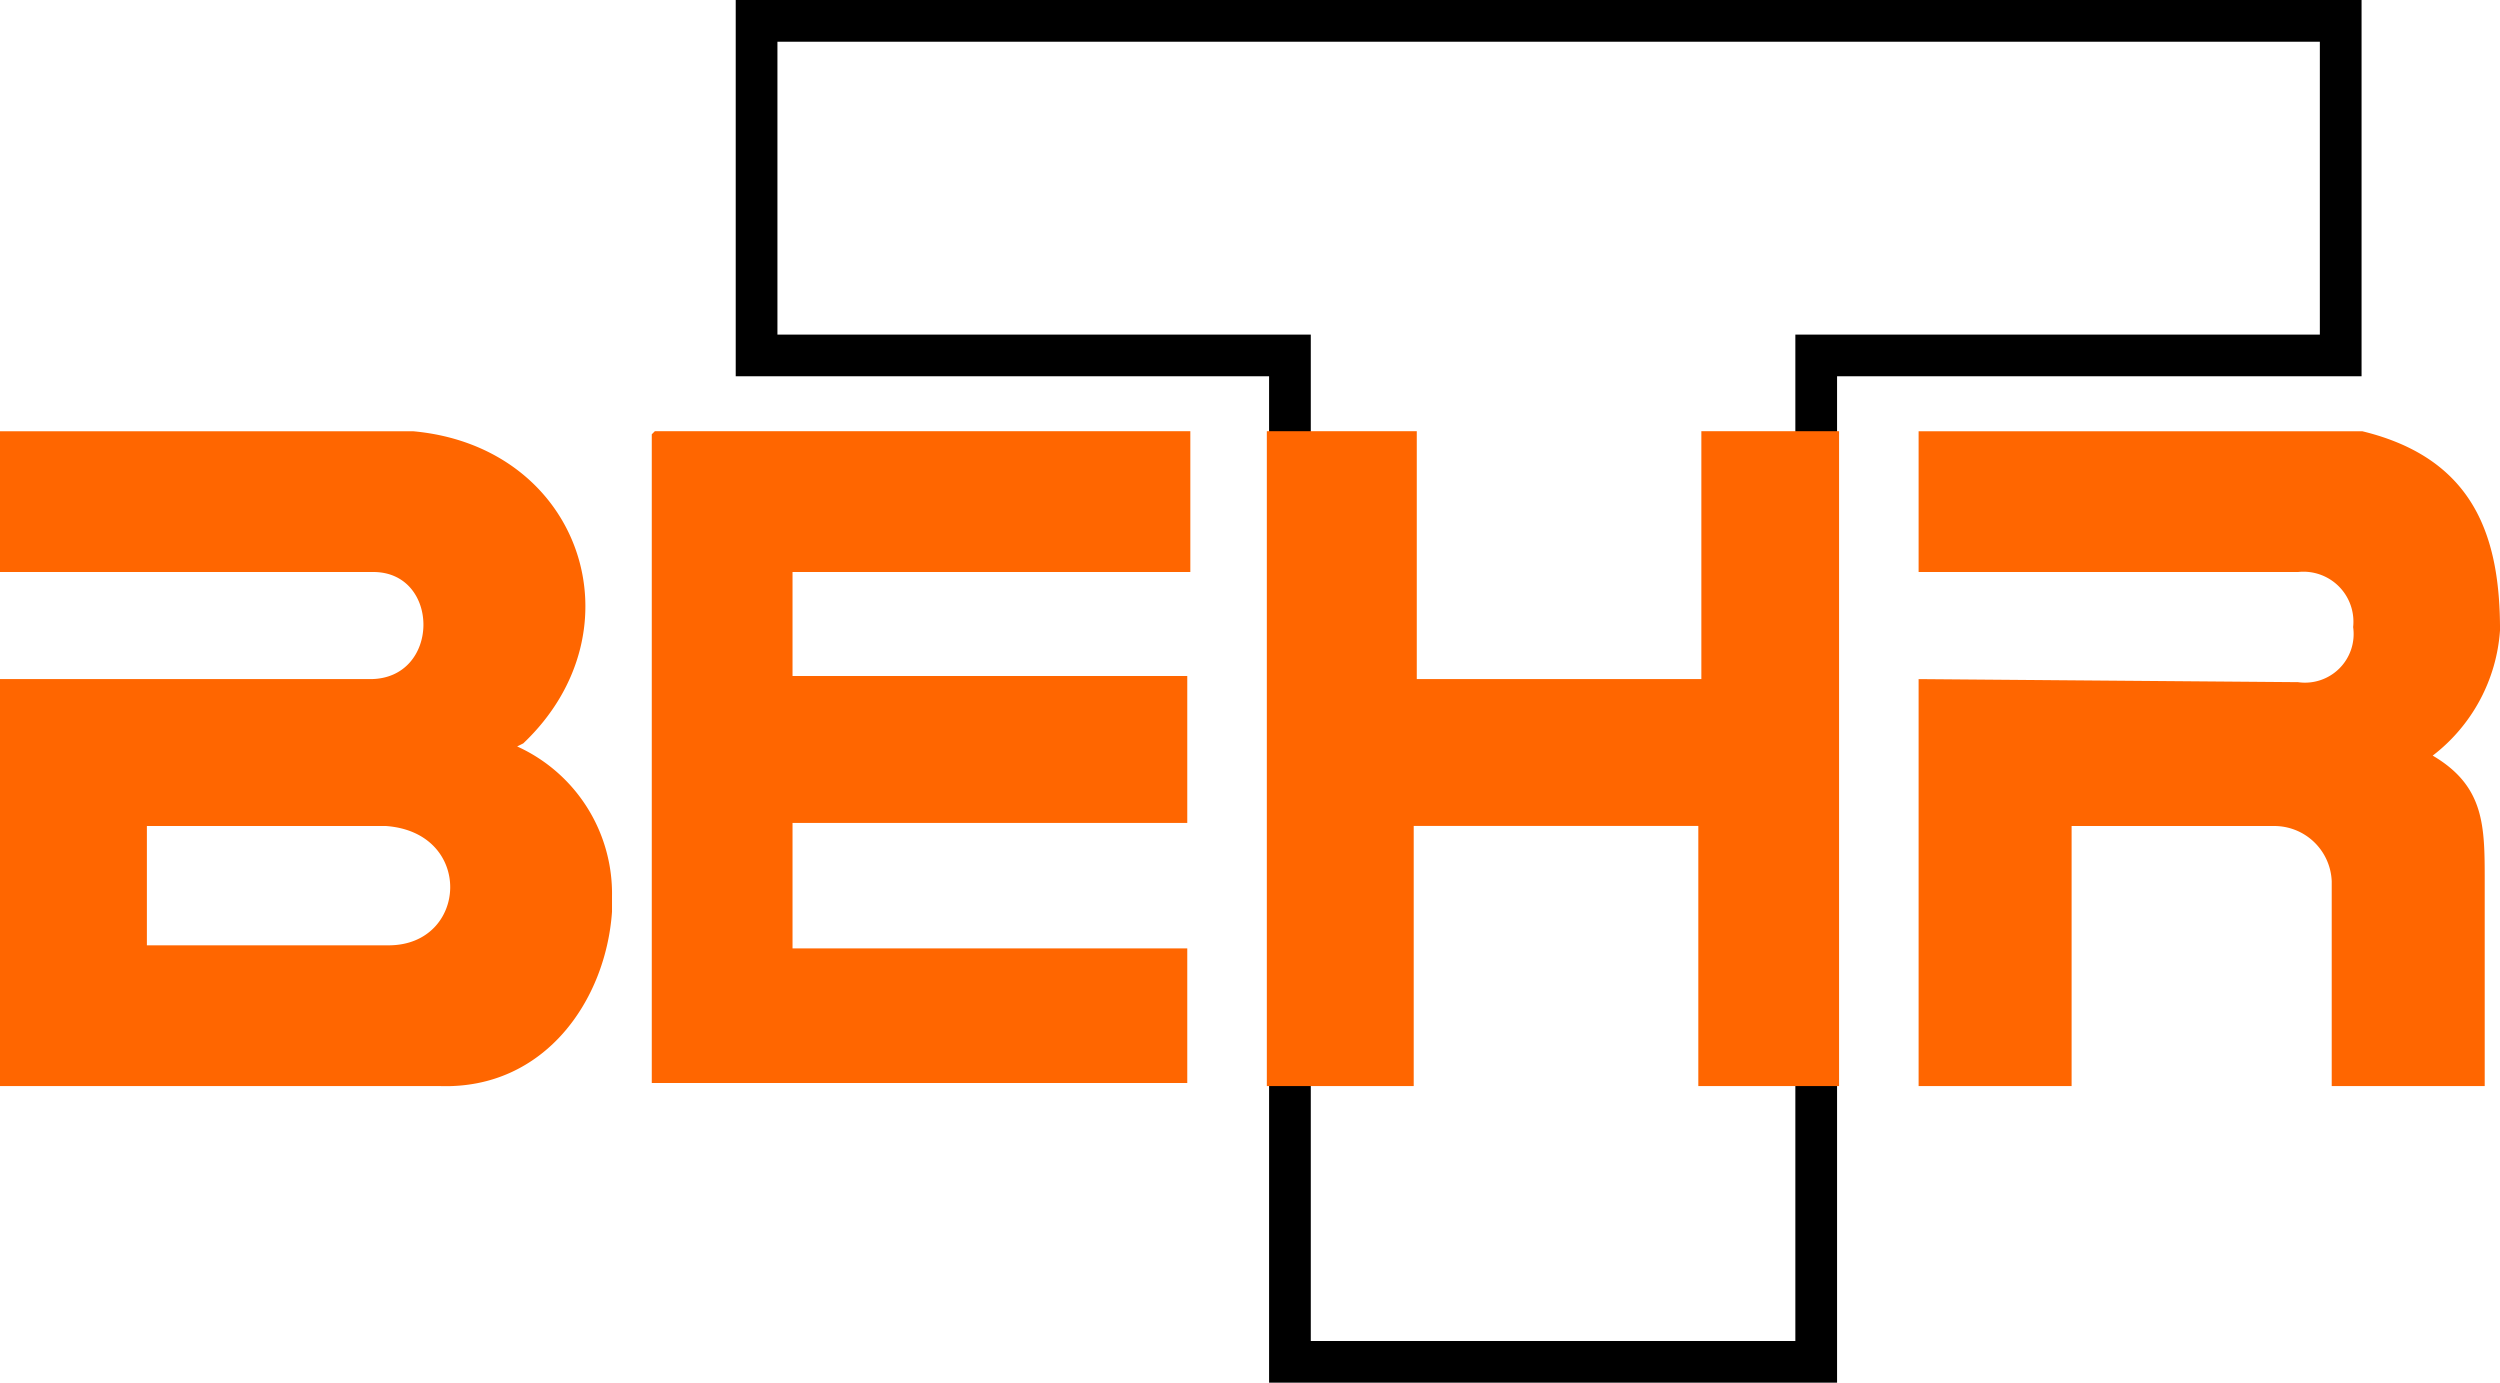 <svg xmlns="http://www.w3.org/2000/svg" viewBox="0 0 119.872 66.298" xmlns:v="https://vecta.io/nano"><path d="M36.277 1h75.957v16.043H87.085v48.255H61.851V17.043H36.277V1z" fill="none" stroke="#000" stroke-miterlimit="10" stroke-width="2"/><path d="M91.995 52.076V32.562l18.194.147a2.332 2.332 0 0 0 2.641-2.641 2.396 2.396 0 0 0-2.641-2.641H91.995v-6.749h21.275c5.429 1.321 6.603 5.135 6.603 9.537a8.288 8.288 0 0 1-3.228 6.016c2.494 1.467 2.494 3.375 2.494 6.016v9.83h-7.336v-9.83a2.759 2.759 0 0 0-2.788-2.641h-9.684v12.471zM60.89 20.677h7.043v11.885h13.645V20.677h6.603v31.399h-6.749V39.604H67.786v12.471h-7.043V20.677zM31.252 52.076V20.824l.147-.147h25.676v6.749H38.001v4.989h18.927v7.043H38.001v6.016h18.927v6.456H31.252zm-17.02-12.471H7.043v5.722h11.591c3.815 0 4.108-5.429-.147-5.722zM0 52.076V32.562h17.753c3.375 0 3.375-5.135.147-5.135H0v-6.749h19.808c8.07.734 11.004 9.537 5.282 14.966l-.293.147a7.748 7.748 0 0 1 4.548 7.189v.734c-.293 4.255-3.228 8.51-8.216 8.363H0z" fill="#f60"/></svg>